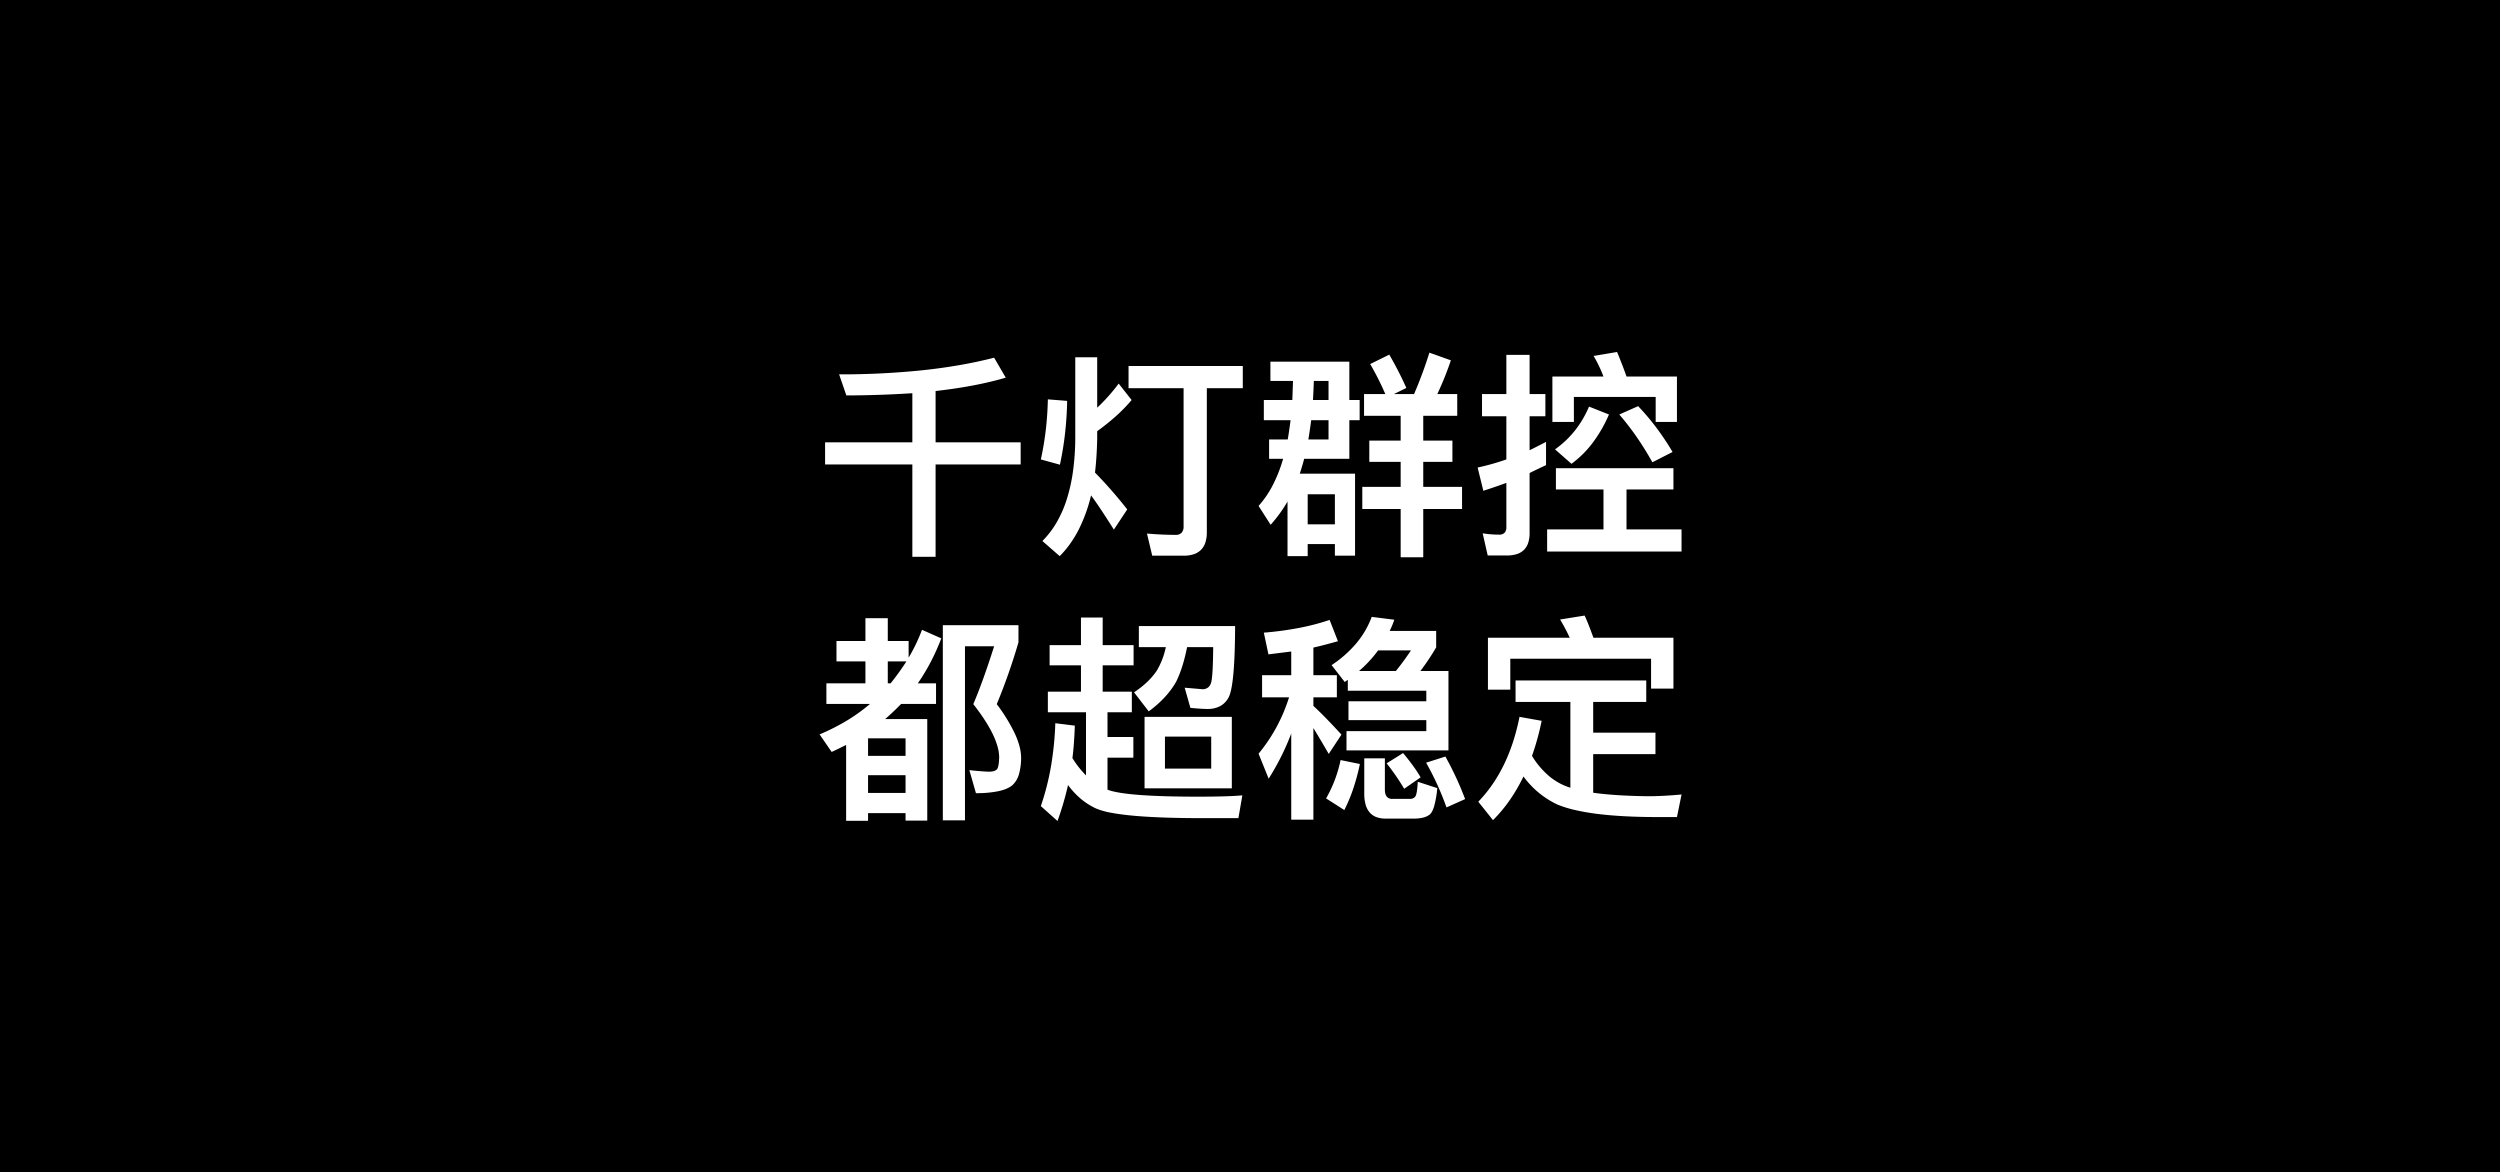 <svg xmlns="http://www.w3.org/2000/svg" width="2184" height="1024" viewBox="0 0 2184 1024">
  <path id="减去_5" data-name="减去 5" d="M2184,1024H0V0H2184V1024ZM921.92,631.8h0a275.575,275.575,0,0,1-3.83,37.928,224.312,224.312,0,0,1-8.812,34.479l14.558,13.026a262.256,262.256,0,0,0,9.194-31.414,70.069,70.069,0,0,0,11.3,12.116,59.119,59.119,0,0,0,13.217,8.38A62.991,62.991,0,0,0,970.576,710c5.465,1.048,12.168,1.935,19.922,2.634,15.506,1.4,35.872,2.107,60.531,2.107h30.84l3.448-19.921c-8.4.763-21.414,1.149-38.693,1.149-20.084,0-36.792-.467-49.661-1.388s-22.264-2.323-27.919-4.166l-1.533-.576V661.876h22.6V643.87h-22.6V622.224h21.262V604.219H963.3V581.232h27.01V563.609H963.3V539.472H944.332v24.136H916.941v17.623h27.392v22.987H915.408v18.006h33.331v55.168a82.165,82.165,0,0,1-11.876-15.133c1.016-7.747,1.725-17.285,2.107-28.349L921.921,631.8ZM739.178,650.766v66.278h19.156v-6.7h32.756v6.512h18.964V628.162H773.275c4.565-3.93,9.269-8.376,13.983-13.217h30.458V596.939h-15.9a178.231,178.231,0,0,0,11.349-18.82,188.621,188.621,0,0,0,9.147-20.448L805.456,550.2a149.284,149.284,0,0,1-11.685,24.328V559.969h-18.2V540.048H756.035v19.922H730.75v17.815h25.285v19.156h-34.1v18.006h38.119a153.083,153.083,0,0,1-20.3,14.606A184.4,184.4,0,0,1,716,641.571L726.536,656.9c2.807-1.276,7.06-3.338,12.641-6.129Zm84.475-104.588V716.661H843V564.567h25.477c-6.483,20.466-12.606,37.479-18.2,50.57,7.372,9.406,13.011,18.058,16.761,25.716a66.8,66.8,0,0,1,4.286,10.883,38.067,38.067,0,0,1,1.557,9.565c-.127,5.083-.642,8.5-1.533,10.153-1.017,1.653-3.209,2.555-6.512,2.681-3.69,0-9.748-.451-18.006-1.34l5.746,20.113h.014a94.176,94.176,0,0,0,19.86-1.772c5.307-1.176,9.383-2.964,12.116-5.316a20.464,20.464,0,0,0,5.6-9.482,52.439,52.439,0,0,0,1.868-15.037,40.892,40.892,0,0,0-1.473-9.637,69.245,69.245,0,0,0-4.034-10.906,149.174,149.174,0,0,0-15.755-25.621,522.861,522.861,0,0,0,18.964-54.018V546.178Zm503.788,80.069a191.617,191.617,0,0,1-5.7,22.017,155.637,155.637,0,0,1-7.9,19.694,132.237,132.237,0,0,1-10.1,17.371,119.737,119.737,0,0,1-12.307,15.049l12.834,16.091a124.777,124.777,0,0,0,14.51-17.288,151.74,151.74,0,0,0,12.116-20.831,79.926,79.926,0,0,0,13.361,14.175,78.1,78.1,0,0,0,16.33,10.344,100.423,100.423,0,0,0,15.4,4.777,193.082,193.082,0,0,0,19.754,3.412c14.553,1.811,32.244,2.73,52.581,2.73h16.666l4.023-19.73c-10.8,1.017-20.73,1.532-29.5,1.532-19.187-.253-35.235-1.284-47.7-3.064V658.811h54.4V640.038h-54.4V613.222h46.356V594.449H1323.993v18.773h47.889v74.9h-.192a53.872,53.872,0,0,1-18.388-10.1,71.91,71.91,0,0,1-14.942-17.671,227.445,227.445,0,0,0,8.429-30.649l-19.347-3.448Zm-199.411,14.564h0v75.275h19.347v-80.07c3.459,5.638,7.969,13.243,13.408,22.6l11.111-16.857c-9.527-10.416-17.777-18.86-24.519-25.094V609.2h20.5V589.852h-20.5V565.716c5.718-1.271,12.936-3.139,21.454-5.555l-7.279-18.581a206.034,206.034,0,0,1-26.817,6.992,286.162,286.162,0,0,1-30.65,4.118l4.023,18.963,19.921-2.49v20.688h-25.477V609.2h23.561a148.408,148.408,0,0,1-10.967,26,145.182,145.182,0,0,1-15.66,23.226l8.812,21.837c3.938-6.224,7.6-12.7,10.871-19.251A219.761,219.761,0,0,0,1128.031,640.811Zm63.79,21.64h0v30.84a35.335,35.335,0,0,0,1.161,9.554,18,18,0,0,0,3.484,6.824,14.435,14.435,0,0,0,5.807,4.094,22.312,22.312,0,0,0,8.13,1.365h24.9a32.5,32.5,0,0,0,7.9-.862,15.961,15.961,0,0,0,5.7-2.586c1.589-1.271,2.958-3.865,4.07-7.71a89.873,89.873,0,0,0,2.634-15.468l-17.048-5.555c-.382,7.119-1.091,11.437-2.107,12.834a5.284,5.284,0,0,1-4.215,2.107h-16.09a5.626,5.626,0,0,1-4.742-2.059c-1.048-1.366-1.58-3.445-1.58-6.178v-27.2h-18.006Zm-20.687,1.532h0a114.519,114.519,0,0,1-4.98,17.192,117.206,117.206,0,0,1-7.663,16.33l15.9,10.152a138.991,138.991,0,0,0,7.806-18.677,186.157,186.157,0,0,0,5.794-21.55l-16.856-3.448Zm91.563-3.064-16.856,5.363a244.3,244.3,0,0,1,17.814,39.077l16.282-7.279a278.623,278.623,0,0,0-17.24-37.161Zm-36.969-3.065-14.367,9a193.415,193.415,0,0,1,15.324,22.22l14.367-9.961c-3.3-5.846-8.461-13-15.324-21.262ZM999.884,626.247v62.447h76.238V626.247H999.884ZM1176.3,638.7v16.857h89.073V586.212h-24.519a208.415,208.415,0,0,0,13.792-20.688V551.157h-40.61a74.69,74.69,0,0,0,4.023-9.768l-19.729-2.491a76.938,76.938,0,0,1-5.639,11.972,80.707,80.707,0,0,1-7.722,11.014,100.743,100.743,0,0,1-21.694,19.155l11.494,14.75,2.681-1.916v9.578h68.577v9.194h-68V629.12h68V638.7H1176.3ZM994.9,546.944v18.388h23.561a66.943,66.943,0,0,1-7.854,20.5,60.673,60.673,0,0,1-8.524,10.009,81.119,81.119,0,0,1-11.4,8.955l12.834,16.665a98.421,98.421,0,0,0,13.936-12.307,73.324,73.324,0,0,0,10.009-13.552c3.94-7.879,7.162-18.062,9.578-30.266h22.8c-.127,16.524-.707,26.836-1.724,30.65a8.325,8.325,0,0,1-2.634,4.5,7.829,7.829,0,0,1-4.836,1.628l-15.708-1.341,4.981,17.624c6.611.635,11.638.958,14.941.958a22.923,22.923,0,0,0,11.254-2.586,18.249,18.249,0,0,0,7.327-7.758c1.779-3.5,3.149-10.488,4.071-20.784s1.421-24.186,1.485-41.28H994.9ZM1299.858,557.1v45.4H1319.4V575.485h122.978v26.052h19.539V557.1h-69.918c-2.8-7.877-5.373-14.386-7.663-19.347l-21.453,3.448a153.091,153.091,0,0,1,8.428,15.9ZM1190.1,425.307h0v19.346h33.522V486.8h19.731V444.653h33.9V425.307h-33.9V403.469h25.477V384.889h-25.476V363.243h29.691V344.279h-17.432a274.46,274.46,0,0,0,11.876-29.5l-18.772-6.7a365.292,365.292,0,0,1-13.409,36.2H1217.68l10.919-5.363a312.654,312.654,0,0,0-14.941-29.117l-16.666,8.237a239.568,239.568,0,0,1,13.218,26.243h-18.582v18.964h31.99v21.646h-27.392v18.58h27.392v21.838H1190.1ZM720.788,386.421v19.347h76.239v80.644h20.3V405.768h74.323V386.421H817.332V341.6c11.754-1.334,22.871-2.994,33.043-4.933s19.675-4.21,28.254-6.752l-10.152-17.431c-9.376,2.415-19.354,4.558-29.655,6.369s-21.225,3.342-32.457,4.55a691.384,691.384,0,0,1-73.317,3.639l6.322,18.389h.032c18.294,0,37.682-.644,57.625-1.914v42.908Zm403.988,51.719v47.7H1142.4V475.3h23.753v10.152h17.623V413.814H1135.5c1.778-5.589,3.067-9.971,3.832-13.026h39.459V367.074h9V349.451h-9V315.929h-68.96v16.857h19.731l-.575,16.665h-24.9v17.623h23.37c-1.015,7.613-1.853,13.284-2.49,16.857h-16.283v16.857h12.26a127.132,127.132,0,0,1-9.1,23.13,86.857,86.857,0,0,1-12.355,18.054l10.535,16.474a121.774,121.774,0,0,0,14.748-20.3ZM939.353,312.1v71.257a220.7,220.7,0,0,1-2.012,28.566,147.064,147.064,0,0,1-5.459,24.4,101.806,101.806,0,0,1-8.908,20.233,78.594,78.594,0,0,1-12.355,16.067l15.133,13.217a85.325,85.325,0,0,0,8.9-10.5,98.908,98.908,0,0,0,7.531-12.343,136.019,136.019,0,0,0,10.966-30.218c4.576,6.1,11.278,16.155,19.922,29.883l11.684-17.623a380.423,380.423,0,0,0-28.158-32.181c1.017-8.521,1.662-18.445,1.915-29.5v-6.7a192.486,192.486,0,0,0,16.713-13.409,138.541,138.541,0,0,0,13.361-13.792l-11.3-14.367a159.486,159.486,0,0,1-18.773,21.071V312.1Zm62.638,154.009,4.6,19.347h27.392a28.008,28.008,0,0,0,8.883-1.281,15.972,15.972,0,0,0,6.346-3.843,16.173,16.173,0,0,0,3.807-6.4,28.756,28.756,0,0,0,1.269-8.967V339.108H1085.7V319.76H985.9v19.347h48.081V459.787a8.045,8.045,0,0,1-1.724,5.6,6.729,6.729,0,0,1-5.172,1.868C1019.2,467.257,1010.753,466.87,1001.991,466.107Zm293.269-.192h0l4.405,19.347h16.857a27.694,27.694,0,0,0,8.632-1.221,15.577,15.577,0,0,0,6.166-3.663,15.365,15.365,0,0,0,3.7-6.106,26.947,26.947,0,0,0,1.233-8.548V413.239c4.581-2.29,9.415-4.61,14.367-6.9v-20.3c-6.359,3.306-11.193,5.755-14.367,7.279V363.626h13.792V344.279h-13.792V309.991h-20.3v34.288h-21.262v19.347h21.263v37.736a213.209,213.209,0,0,1-25.094,7.088l4.981,20.305c6.727-2.157,13.494-4.477,20.113-6.9v38.694a6.791,6.791,0,0,1-1.58,4.885,6.351,6.351,0,0,1-4.74,1.628,94.84,94.84,0,0,1-14.367-1.151Zm56.317-3.448v19.347H1469V462.468h-48.08V427.605h40.993V409.025H1359.24v18.581h41.568v34.862h-49.23ZM915.408,348.876c-.191,9.087-.8,18.11-1.82,26.818a257.413,257.413,0,0,1-4.31,25.668l16.666,4.6a273.171,273.171,0,0,0,4.453-27.153c1.049-9.245,1.677-18.864,1.868-28.59Zm472.756,6.322a89.339,89.339,0,0,1-12.307,20.927,85.463,85.463,0,0,1-17.384,16.426l14.367,12.643a89.474,89.474,0,0,0,18.438-18.246,120.72,120.72,0,0,0,14.319-24.854Zm42.908-.383h0l-16.473,7.279a232.824,232.824,0,0,1,15.181,19.634c4.8,6.93,9.424,14.374,13.743,22.124l17.624-9a229.855,229.855,0,0,0-14.128-21.215,208.322,208.322,0,0,0-15.947-18.82Zm-56.126-8.045h71.45v21.838h18.58V328.955h-44.057c-1.908-5.6-4.678-12.813-8.237-21.454l-20.5,3.448a117.659,117.659,0,0,1,8.621,18.006h-44.633v39.652h18.772V346.77ZM791.089,692.717H758.334V677.2h32.756v15.515Zm267.026-21.262H1017.7V643.487h40.418v27.967ZM791.089,660.343H758.334V645.019h32.756v15.323Zm-13.026-63.4h-2.49V577.784h16.282a225.118,225.118,0,0,1-13.792,19.155ZM1219.4,586.212h-32.181a104.959,104.959,0,0,0,16.666-18.007h28.733c-4.323,6.484-8.77,12.541-13.217,18.006Zm-53.252-128.15H1142.4V431.819h23.753v26.242Zm-5.555-74.131h-17.624c.634-3.546,1.472-9.216,2.491-16.857H1160.6V383.93Zm0-34.48H1147c.254-3.683.512-9.29.766-16.665H1160.6V349.45Z" transform="translate(0 0)"/>
</svg>
